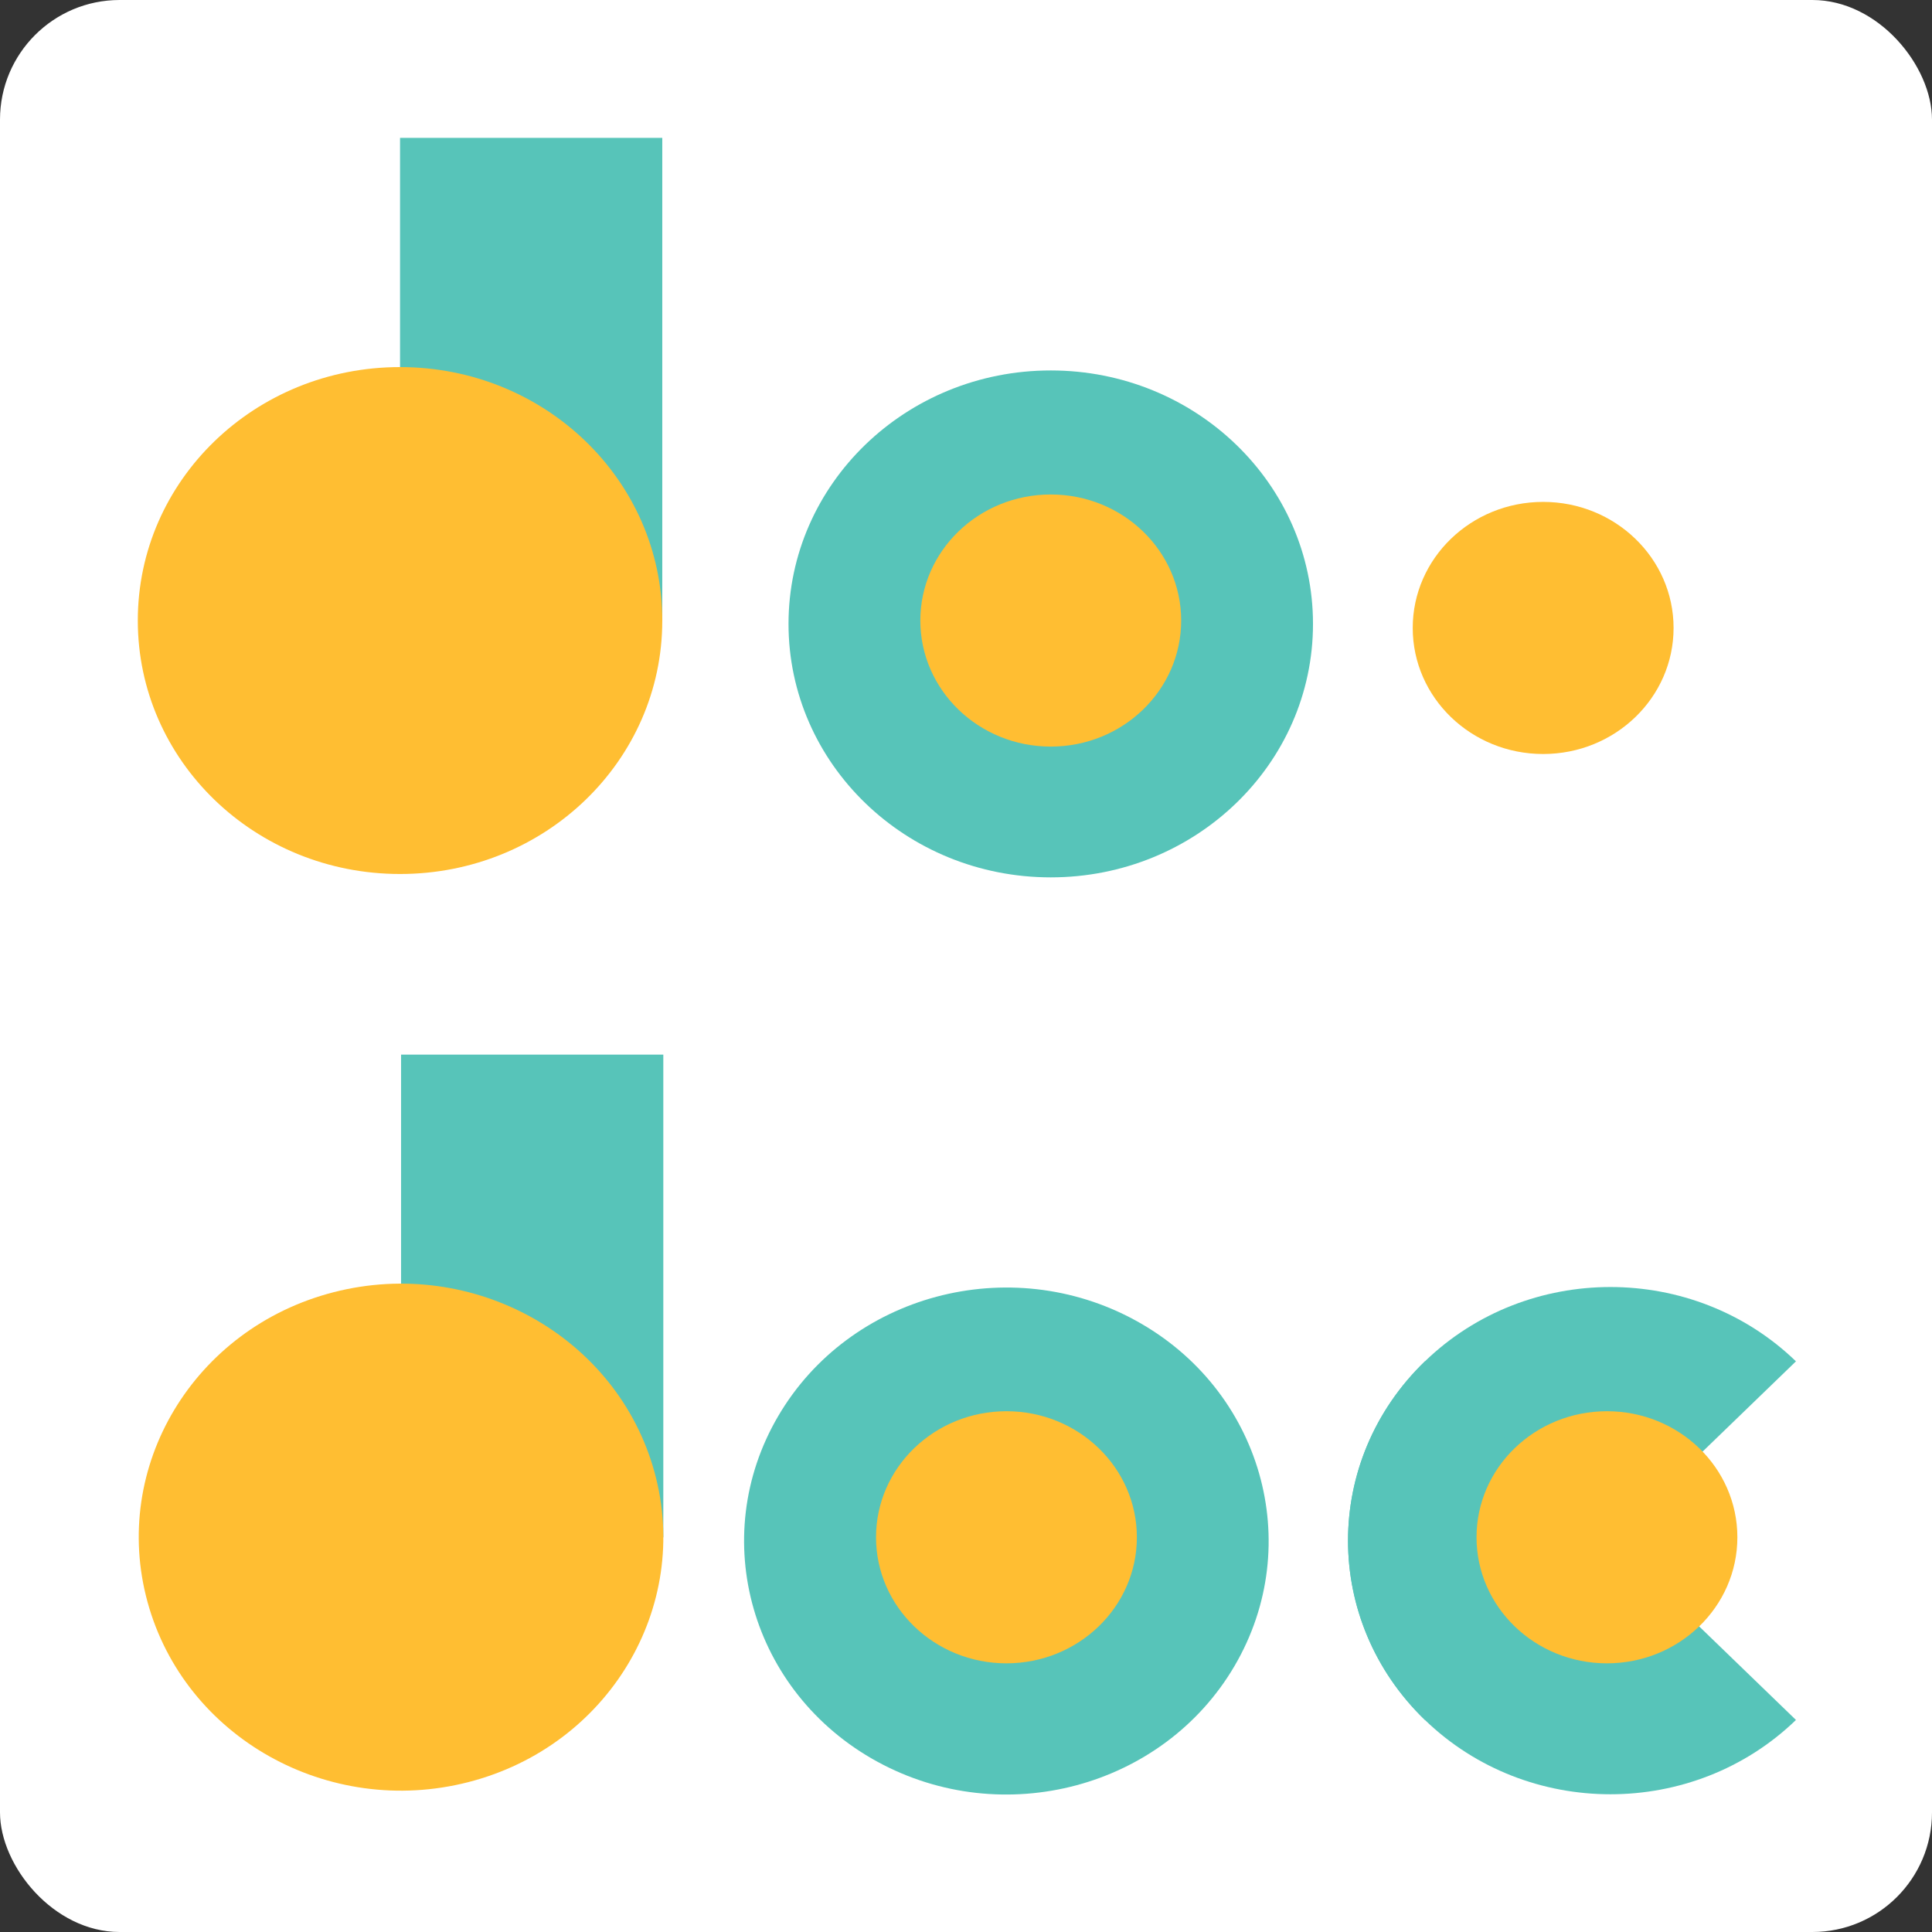<svg xmlns="http://www.w3.org/2000/svg" xmlns:v="https://vecta.io/nano" width="24" height="24" viewBox="0 0 128 128">
  <rect x="0" y="0" width="128" height="128" fill="#333333" stroke="none"/>
  <rect ry="7.925" height="128" width="128" fill="#fff" paint-order="normal"/>
  <g transform="matrix(.926 0 0 .895 5.391 7.585)">
    <g transform="matrix(.499 0 0 .499 -3.148 -12.739)">
      <g fill="#57c4b9">
        <path d="M52 137.7V29h37.6v71.6z"/>
        <circle cx="145.3" cy="101.1" r="37.6"/>
      </g>
      <g fill="#ffbe32">
        <path d="M52 63c20.8 0 37.6 16.8 37.6 37.6S72.8 138.2 52 138.2s-37.6-16.8-37.6-37.6S31.2 63 52 63z"/>
        <circle cx="145.3" cy="100.6" r="18.7"/>
        <circle cx="215.9" cy="101.7" r="18.7"/>
      </g>
    </g>
    <g transform="matrix(.499 0 0 .499 -120.988 55.123)">
      <g fill="#57c4b9">
        <path d="M288.3 29h37.6v71.6l-37.6 37.1z"/>
        <circle transform="rotate(299.518)" cx="96.778" cy="376.241" r="37.6"/>
        <path d="M488.3 74.5c-14.7-14.7-38.5-14.7-53.2 0s-14.7 38.5 0 53.2z"/>
        <path d="M435.1 74.5c-14.7 14.7-14.7 38.5 0 53.2s38.5 14.7 53.2 0z"/>
      </g>
      <g fill="#ffbe32">
        <circle transform="rotate(345.126)" cx="252.817" cy="171.215" r="37.6"/>
        <circle cx="375.1" cy="100.6" r="18.7"/>
        <circle cx="461.2" cy="100.6" r="18.7"/>
      </g>
    </g>
  </g>
</svg>